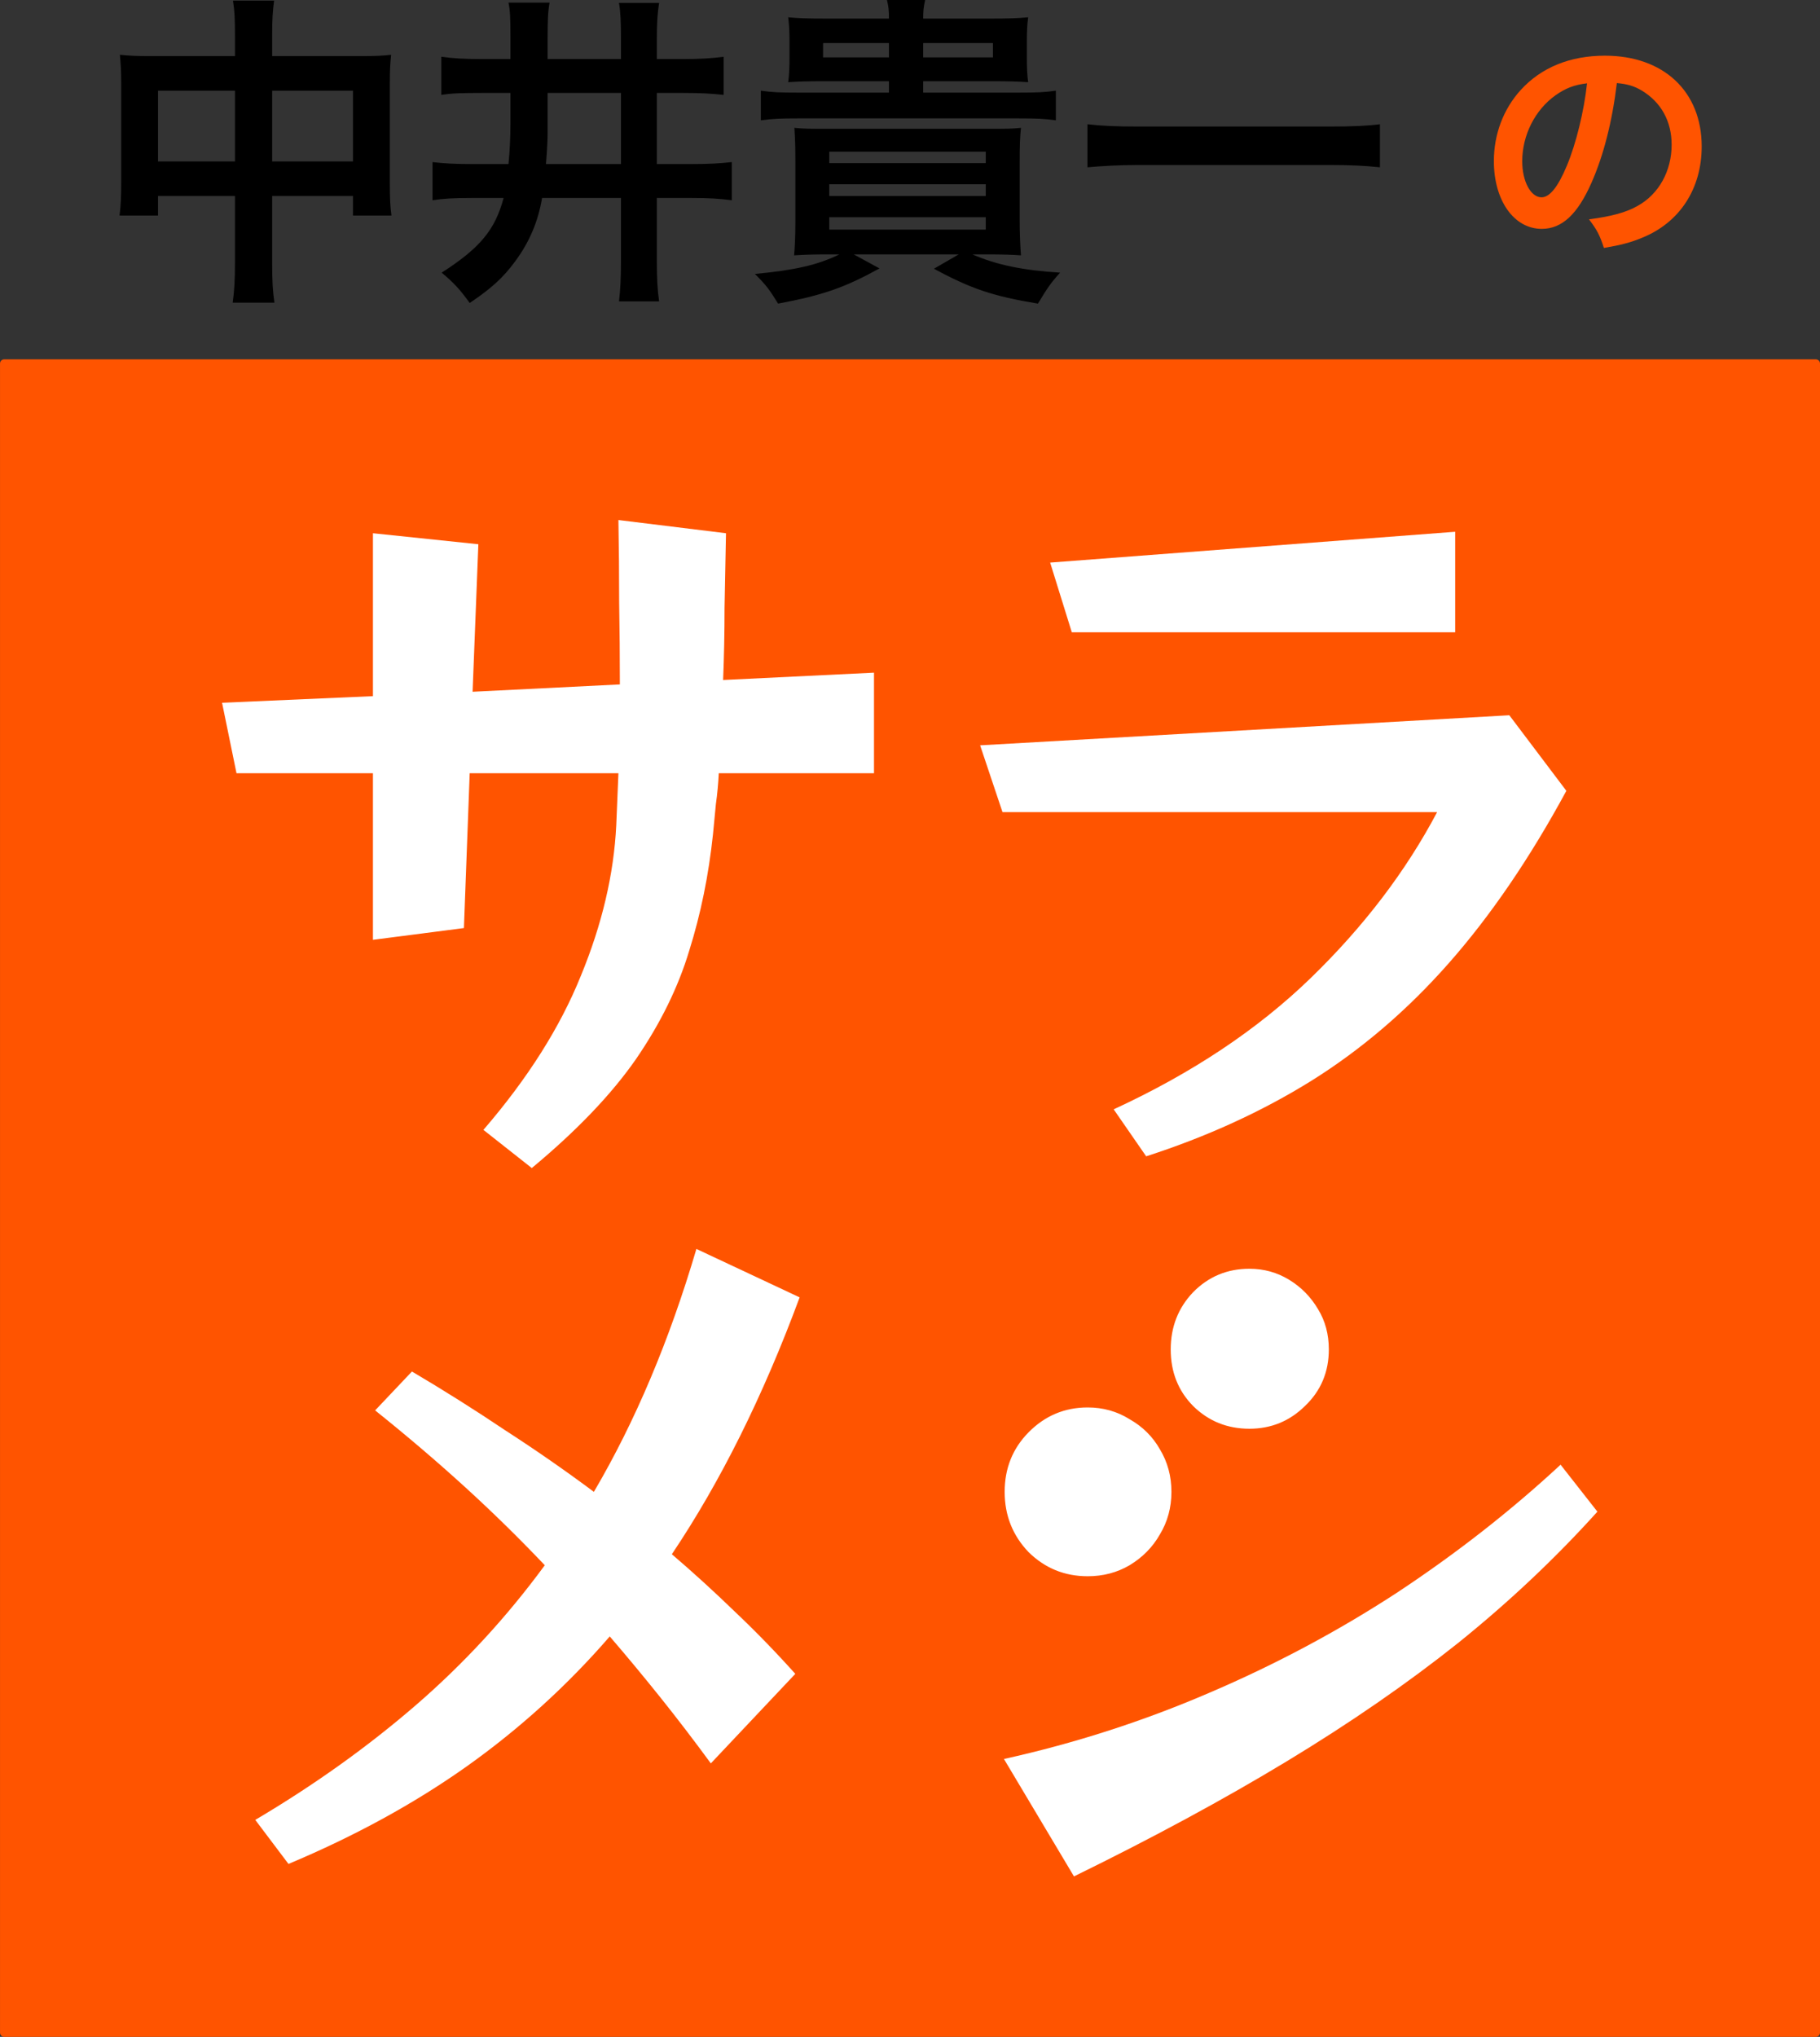 <?xml version="1.0" encoding="UTF-8" standalone="no"?>
<!-- Created with Inkscape (http://www.inkscape.org/) -->

<svg
   width="126.044mm"
   height="141.009mm"
   viewBox="0 0 126.044 141.009"
   version="1.1"
   id="svg5"
   xmlns:inkscape="http://www.inkscape.org/namespaces/inkscape"
   xmlns:sodipodi="http://sodipodi.sourceforge.net/DTD/sodipodi-0.dtd"
   xmlns="http://www.w3.org/2000/svg"
   xmlns:svg="http://www.w3.org/2000/svg">
  <rect x="0" y="0" width="126.044" height="141.009" fill="#333333" stroke="none"/>
  <sodipodi:namedview
     id="namedview7"
     pagecolor="#ffffff"
     bordercolor="#cccccc"
     borderopacity="1"
     inkscape:showpageshadow="0"
     inkscape:pageopacity="1"
     inkscape:pagecheckerboard="0"
     inkscape:deskcolor="#d1d1d1"
     inkscape:document-units="mm"
     showgrid="false" />
  <defs
     id="defs2" />
  <g
     inkscape:label="Layer 1"
     inkscape:groupmode="layer"
     id="layer1"
     transform="translate(-37.268,-14.029)">
    <g
       id="g1666">
      <g
         id="g1230"
         transform="translate(-9.362,22.069)"
         inkscape:export-filename="NHK sarameshi logo.svg"
         inkscape:export-xdpi="96"
         inkscape:export-ydpi="96">
        <path
           id="rect346"
           style="fill:#ff5400;fill-rule:evenodd;stroke-width:8.076"
           d="M 46.922,16.836 H 172.383 C 172.545,16.836 172.674,16.965 172.674,17.127 V 132.678 C 172.674,132.839 172.545,132.969 172.383,132.969 H 46.922 C 46.761,132.969 46.631,132.839 46.631,132.678 V 17.127 C 46.631,16.965 46.761,16.836 46.922,16.836 Z" />
        <g
           aria-label="サラ
メシ"
           transform="scale(0.992,1.008)"
           id="text402"
           style="font-weight:bold;font-size:50.402px;line-height:0.9;font-family:'Arphic YuyuGothictai4 Extra JIS';-inkscape-font-specification:'Arphic YuyuGothictai4 Extra JIS Bold';text-align:center;text-anchor:middle;fill:#eb6b26;fill-rule:evenodd;stroke-width:7.241">
          <path
             d="M 80.755,69.623 Q 85.392,64.331 87.559,59.039 89.777,53.746 90.029,48.706 L 90.18,45.128 H 79.797 L 79.394,55.762 73.043,56.569 V 45.128 H 63.517 L 62.509,40.289 73.043,39.835 V 28.646 L 80.402,29.402 79.999,39.533 90.281,39.029 Q 90.281,36.206 90.231,33.384 90.231,30.511 90.18,27.739 L 97.69,28.646 Q 97.64,31.267 97.589,33.787 97.589,36.307 97.489,38.726 L 108.023,38.222 V 45.128 H 97.186 Q 97.136,46.186 96.985,47.244 96.884,48.253 96.783,49.311 96.329,53.545 95.12,57.325 93.96,61.105 91.39,64.785 88.819,68.413 84.132,72.244 Z"
             style="font-family:'RocknRoll One';-inkscape-font-specification:'RocknRoll One Bold';fill:#ffffff"
             id="path2465" />
          <path
             d="M 121.833,35.45 120.321,30.662 148.597,28.545 V 35.45 Z M 124.756,68.212 Q 132.972,64.482 138.516,59.19 144.06,53.898 147.337,47.799 H 116.994 L 115.432,43.212 152.377,41.146 156.359,46.337 Q 152.528,53.293 148.143,58.182 143.808,63.02 138.566,66.246 133.375,69.422 127.024,71.438 Z"
             style="font-family:'RocknRoll One';-inkscape-font-specification:'RocknRoll One Bold';fill:#ffffff"
             id="path2467" />
          <path
             d="M 96.632,113.131 Q 94.868,110.763 93.104,108.595 91.34,106.428 89.575,104.412 85.14,109.452 79.596,113.333 74.102,117.164 67.146,120.037 L 64.828,117.012 Q 70.977,113.434 76.017,109.15 81.057,104.865 85.039,99.523 82.368,96.751 79.445,94.13 76.521,91.509 73.195,88.888 L 75.765,86.217 Q 79.142,88.182 82.267,90.249 85.442,92.265 88.467,94.483 92.801,87.225 95.624,77.799 L 102.831,81.126 Q 99.001,91.307 93.91,98.767 96.128,100.632 98.295,102.698 100.462,104.714 102.529,106.982 Z"
             style="font-family:'RocknRoll One';-inkscape-font-specification:'RocknRoll One Bold';fill:#ffffff"
             id="path2469" />
          <path
             d="M 139.776,84.704 Q 139.776,87.023 138.113,88.585 136.5,90.148 134.232,90.148 131.913,90.148 130.3,88.585 128.738,87.023 128.738,84.704 128.738,82.386 130.3,80.773 131.913,79.16 134.232,79.16 135.744,79.16 137.004,79.916 138.264,80.672 139.02,81.932 139.776,83.142 139.776,84.704 Z M 128.788,94.483 Q 128.788,96.095 127.982,97.406 127.226,98.716 125.865,99.523 124.555,100.279 122.942,100.279 120.522,100.279 118.809,98.616 117.145,96.902 117.145,94.483 117.145,92.063 118.809,90.4 120.522,88.686 122.942,88.686 124.555,88.686 125.865,89.493 127.226,90.249 127.982,91.559 128.788,92.87 128.788,94.483 Z M 158.526,95.843 Q 154.141,100.632 148.798,104.865 143.456,109.049 136.853,112.98 130.25,116.912 121.984,120.893 L 117.095,112.829 Q 124.504,111.216 131.409,108.293 138.365,105.369 144.564,101.388 150.764,97.355 155.955,92.618 Z"
             style="font-family:'RocknRoll One';-inkscape-font-specification:'RocknRoll One Bold';fill:#ffffff"
             id="path2471" />
        </g>
      </g>
      <g
         aria-label="中井貴一"
         id="text1286"
         style="font-weight:bold;font-size:22.578px;line-height:3;font-family:'RocknRoll One';-inkscape-font-specification:'RocknRoll One Bold';text-align:center;text-anchor:middle;fill:#ff5400;fill-rule:evenodd;stroke-width:7.298">
        <path
           d="M 53.541,17.912 H 47.603 C 46.7,17.912 46.225,17.89 45.571,17.822 45.638,18.545 45.661,18.951 45.661,19.786 V 26.695 C 45.661,27.643 45.638,28.208 45.548,28.953 H 48.212 V 27.598 H 53.541 V 32.182 C 53.541,33.446 53.496,34.146 53.383,34.981 H 56.273 C 56.16,34.191 56.115,33.536 56.115,32.182 V 27.598 H 61.714 V 28.953 H 64.378 C 64.288,28.298 64.265,27.711 64.265,26.695 V 19.809 C 64.265,18.928 64.288,18.454 64.355,17.822 63.768,17.89 63.294,17.912 62.301,17.912 H 56.115 V 16.445 C 56.115,15.361 56.16,14.774 56.25,14.074 H 53.405 C 53.518,14.819 53.541,15.361 53.541,16.535 Z M 53.541,20.306 V 25.205 H 48.212 V 20.306 Z M 56.115,25.205 V 20.306 H 61.714 V 25.205 Z"
           style="font-weight:600;font-family:'Hiragino Kaku Gothic Pro';-inkscape-font-specification:'Hiragino Kaku Gothic Pro Semi-Bold';fill:#000000"
           id="path2474" />
        <path
           d="M 72.619,20.464 V 22.586 C 72.619,23.444 72.574,24.528 72.483,25.386 H 69.91 C 68.713,25.386 67.968,25.34 67.223,25.25 V 27.892 C 67.968,27.779 68.623,27.734 69.955,27.734 H 72.145 C 71.558,29.946 70.497,31.211 67.855,32.904 68.69,33.604 69.097,34.033 69.797,35.004 71.309,33.988 72.122,33.243 72.935,32.136 73.928,30.804 74.538,29.359 74.809,27.734 H 80.273 V 32.024 C 80.273,33.356 80.228,34.123 80.137,34.891 H 82.914 C 82.801,34.101 82.756,33.31 82.756,32.024 V 27.734 H 85.172 C 86.369,27.734 87.069,27.779 87.949,27.892 V 25.25 C 87.136,25.34 86.436,25.386 85.172,25.386 H 82.756 V 20.464 H 84.608 C 85.849,20.464 86.549,20.509 87.385,20.599 V 17.958 C 86.527,18.07 85.782,18.116 84.608,18.116 H 82.756 V 16.829 C 82.756,15.587 82.801,14.955 82.914,14.232 H 80.137 C 80.25,14.932 80.273,15.542 80.273,16.829 V 18.116 H 75.193 V 16.738 C 75.193,15.429 75.215,14.864 75.328,14.21 H 72.483 C 72.596,14.751 72.619,15.248 72.619,16.603 V 18.116 H 70.609 C 69.413,18.116 68.623,18.07 67.832,17.958 V 20.599 C 68.532,20.486 69.187,20.464 70.632,20.464 Z M 75.193,20.464 H 80.273 V 25.386 H 75.08 C 75.17,24.234 75.193,23.692 75.193,23.083 Z"
           style="font-weight:600;font-family:'Hiragino Kaku Gothic Pro';-inkscape-font-specification:'Hiragino Kaku Gothic Pro Semi-Bold';fill:#000000"
           id="path2476" />
        <path
           d="M 98.832,19.651 V 20.441 H 92.51 C 91.291,20.441 90.726,20.419 89.959,20.306 V 22.36 C 90.771,22.247 91.336,22.225 92.51,22.225 H 107.818 C 109.037,22.225 109.624,22.247 110.391,22.36 V 20.306 C 109.624,20.419 109.059,20.441 107.818,20.441 H 101.202 V 19.651 H 106.011 C 107.118,19.651 107.795,19.673 108.472,19.719 108.405,19.199 108.382,18.793 108.382,17.912 V 17.032 C 108.382,16.151 108.405,15.767 108.472,15.226 107.772,15.293 107.185,15.316 105.876,15.316 H 101.202 C 101.202,14.819 101.225,14.548 101.338,14.029 H 98.696 C 98.809,14.526 98.832,14.751 98.832,15.316 H 94.452 C 93.142,15.316 92.532,15.293 91.855,15.226 91.923,15.79 91.945,16.196 91.945,17.032 V 17.912 C 91.945,18.77 91.923,19.177 91.855,19.719 92.51,19.673 93.187,19.651 94.316,19.651 Z M 101.202,18.003 V 17.009 H 106.034 V 18.003 Z M 98.832,18.003 H 94.271 V 17.009 H 98.832 Z M 95.4,31.64 C 93.91,32.362 92.397,32.723 89.552,32.994 90.365,33.807 90.568,34.101 91.155,35.049 94.271,34.462 95.761,33.943 98.177,32.611 L 96.393,31.64 H 103.663 L 101.947,32.633 C 104.544,34.033 106.034,34.53 109.15,35.049 109.804,33.965 110.03,33.627 110.685,32.904 108.111,32.746 106.26,32.362 104.612,31.64 H 105.605 C 106.666,31.64 107.389,31.662 107.976,31.707 107.93,31.188 107.885,30.217 107.885,29.292 V 25.363 C 107.885,24.099 107.908,23.467 107.976,22.88 107.343,22.947 106.96,22.947 105.695,22.947 H 94.564 C 93.368,22.947 92.916,22.947 92.284,22.88 92.329,23.602 92.352,24.166 92.352,25.205 V 29.45 C 92.352,30.353 92.307,31.301 92.262,31.707 92.961,31.662 93.503,31.64 94.655,31.64 Z M 94.7,24.528 H 105.537 V 25.318 H 94.7 Z M 94.7,26.785 H 105.537 V 27.598 H 94.7 Z M 94.7,29.066 H 105.537 V 29.924 H 94.7 Z"
           style="font-weight:600;font-family:'Hiragino Kaku Gothic Pro';-inkscape-font-specification:'Hiragino Kaku Gothic Pro Semi-Bold';fill:#000000"
           id="path2478" />
        <path
           d="M 132.834,22.631 C 131.953,22.744 130.915,22.789 129.402,22.789 H 116.036 C 114.568,22.789 113.552,22.744 112.581,22.631 V 25.611 C 113.597,25.521 114.772,25.453 116.036,25.453 H 129.402 C 130.757,25.453 131.795,25.499 132.834,25.611 Z"
           style="font-weight:600;font-family:'Hiragino Kaku Gothic Pro';-inkscape-font-specification:'Hiragino Kaku Gothic Pro Semi-Bold';fill:#000000"
           id="path2480" />
      </g>
      <g
         aria-label="の"
         id="text1446"
         style="font-weight:600;font-size:16.933px;line-height:3;font-family:'Hiragino Kaku Gothic Pro';-inkscape-font-specification:'Hiragino Kaku Gothic Pro Semi-Bold';text-align:center;text-anchor:middle;fill:#ff5400;fill-rule:evenodd;stroke-width:7.298">
        <path
           d="M 149.244,19.781 C 149.989,19.848 150.429,19.984 150.954,20.289 152.308,21.102 153.037,22.422 153.037,24.048 153.037,25.86 152.156,27.468 150.683,28.281 149.887,28.738 148.871,29.009 147.313,29.213 147.855,29.924 148.058,30.296 148.346,31.194 149.531,30.991 150.192,30.821 151.005,30.483 153.595,29.433 155.119,27.096 155.119,24.166 155.119,20.356 152.478,17.884 148.414,17.884 146.009,17.884 144.011,18.697 142.589,20.255 141.386,21.576 140.726,23.32 140.726,25.182 140.726,27.909 142.115,29.873 144.045,29.873 145.434,29.873 146.517,28.874 147.482,26.69 148.329,24.776 148.922,22.439 149.244,19.781 Z M 147.178,19.798 C 146.974,21.711 146.416,23.997 145.772,25.521 145.163,26.977 144.587,27.689 144.028,27.689 143.283,27.689 142.69,26.588 142.69,25.199 142.69,23.388 143.571,21.643 144.993,20.627 145.688,20.136 146.297,19.899 147.178,19.798 Z"
           id="path2483" />
      </g>
    </g>
  </g>
</svg>
